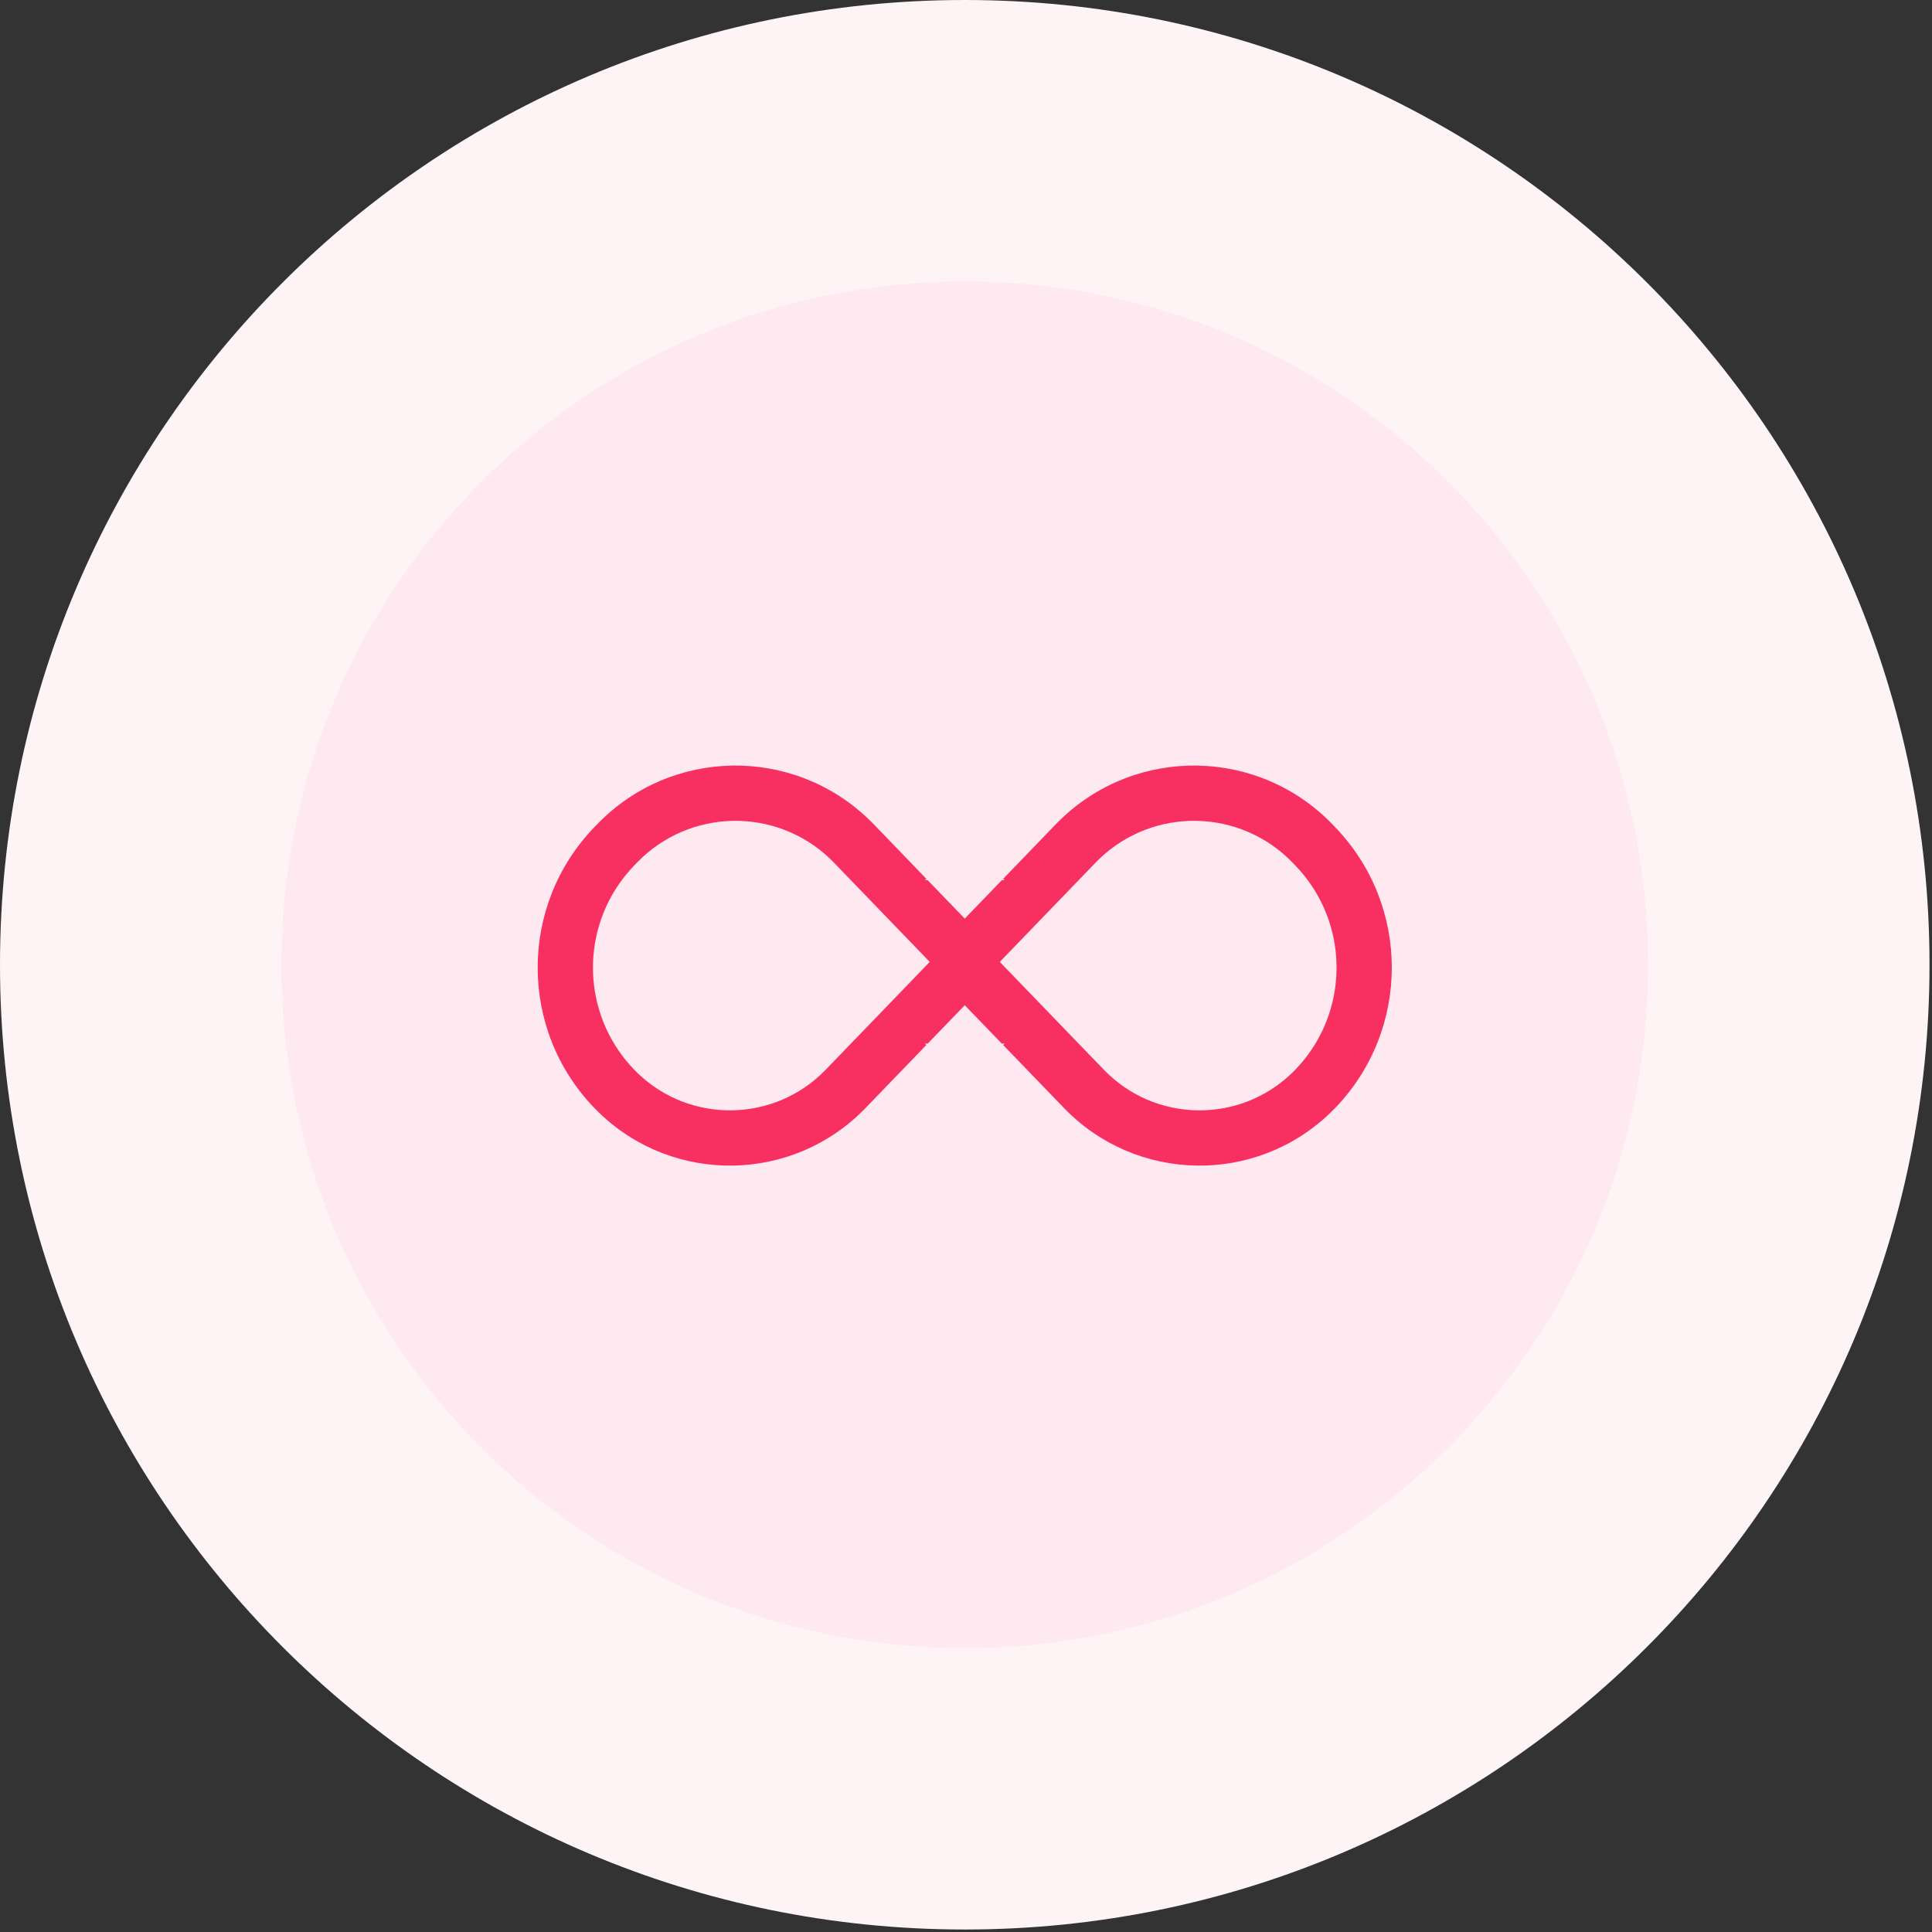 <svg width="59" height="59" viewBox="0 0 59 59" fill="none" xmlns="http://www.w3.org/2000/svg">
<rect x="0" y="0" width="59" height="59" fill="#333333" stroke="none"/>
<g clip-path="url(#clip0_2534_28017)">
<path d="M29.462 58.924C45.733 58.924 58.924 45.733 58.924 29.462C58.924 13.191 45.733 0 29.462 0C13.191 0 0 13.191 0 29.462C0 45.733 13.191 58.924 29.462 58.924Z" fill="#FEF4F6"/>
<path d="M29.462 50.331C40.987 50.331 50.33 40.987 50.33 29.462C50.33 17.936 40.987 8.593 29.462 8.593C17.936 8.593 8.593 17.936 8.593 29.462C8.593 40.987 17.936 50.331 29.462 50.331Z" fill="#FFE9F1"/>
<path fill-rule="evenodd" clip-rule="evenodd" d="M25.468 26.345C25.433 26.309 25.398 26.274 25.363 26.239C23.701 24.636 21.054 24.683 19.451 26.345L19.367 26.431C17.688 28.171 17.688 30.927 19.367 32.666C19.4 32.701 19.434 32.735 19.469 32.768C21.084 34.327 23.658 34.282 25.217 32.666L28.392 29.375L25.468 26.345ZM33.708 32.666C35.266 34.282 37.84 34.327 39.455 32.768C39.49 32.735 39.524 32.701 39.557 32.666C41.236 30.927 41.236 28.171 39.557 26.431L39.474 26.345C37.87 24.683 35.223 24.636 33.561 26.239C33.526 26.274 33.49 26.309 33.456 26.345L30.532 29.375L33.708 32.666ZM29.462 28.053L30.593 26.881H30.677L30.635 26.837L32.242 25.172C32.29 25.122 32.339 25.073 32.389 25.025C34.722 22.774 38.437 22.84 40.688 25.172L40.772 25.259C43.081 27.653 43.081 31.445 40.772 33.838C40.724 33.887 40.676 33.936 40.627 33.983C38.341 36.189 34.699 36.124 32.493 33.838L30.635 31.913L30.677 31.87H30.593L29.462 30.698L28.331 31.87H28.247L28.289 31.913L26.431 33.838C24.225 36.124 20.583 36.189 18.297 33.983C18.248 33.936 18.2 33.887 18.152 33.838C15.842 31.445 15.842 27.653 18.152 25.259L18.236 25.172C20.487 22.84 24.203 22.774 26.535 25.025C26.585 25.073 26.634 25.122 26.683 25.172L28.289 26.837L28.247 26.881H28.331L29.462 28.053Z" fill="#F83062"/>
</g>
<defs>
<clipPath id="clip0_2534_28017">
<rect width="58.924" height="58.924" fill="white"/>
</clipPath>
</defs>
</svg>
